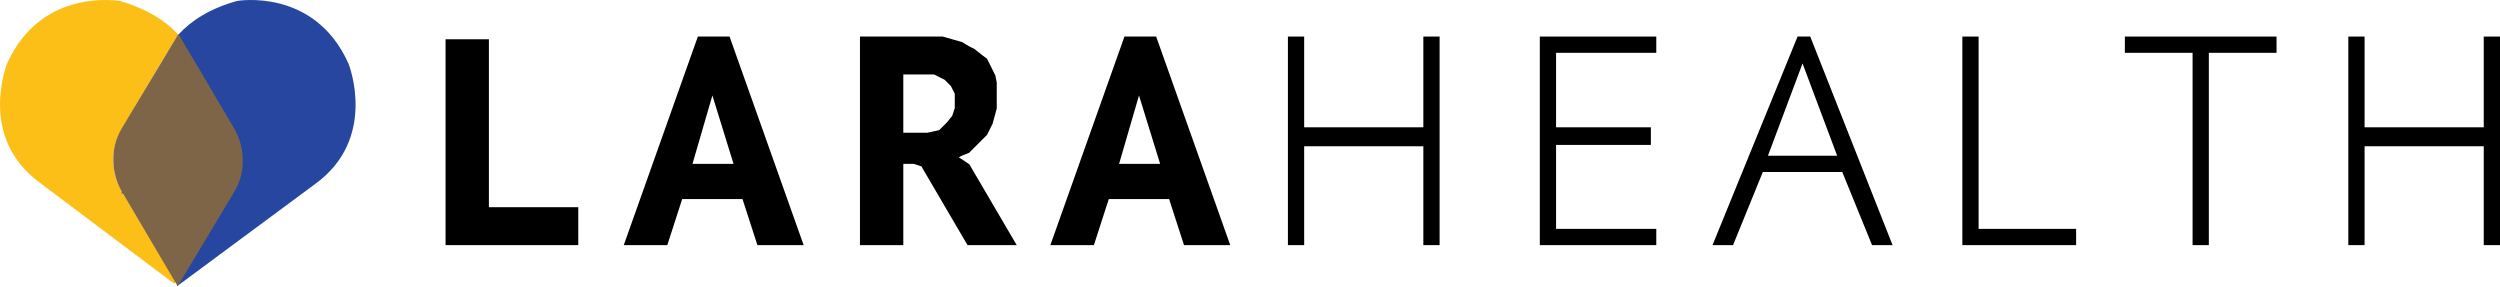 <svg width="923" height="106" viewBox="0 0 923 106" fill="none" xmlns="http://www.w3.org/2000/svg">
<path fill-rule="evenodd" clip-rule="evenodd" d="M318 90V14H348L355 16L357.5 17.5L359.5 18.5L362 20.5L364 22L367 28L367.5 30.5V40L366 45.5L364 49.5L357.5 56L355 57L353 58L357.5 61L374.5 90H357.5L340.5 61L337.5 60H333V90H318ZM333 27V49.5H342.5L347 48.5L350 45.5L352 43L353 40V34.5L351.5 31.5L349 29L345 27H333Z" fill="black"/>
<path fill-rule="evenodd" clip-rule="evenodd" d="M388.5 90L415.5 14H426.5L453.5 90H437.5L432 73H409L403.5 90H388.5ZM420.5 33.5L412.5 61H429L420.5 33.5Z" fill="black"/>
<path fill-rule="evenodd" clip-rule="evenodd" d="M231 90L258 14H269L296 90H280L274.5 73H251.5L246 90H231ZM263 33.5L255 61H271.5L263 33.5Z" fill="black"/>
<path d="M165 15H180V77H213V90H165V15Z" fill="black"/>
<path d="M476 90V14H481V47.5H526V14H531V90H526V53.5H481V90H476Z" fill="black"/>
<path d="M569 90V14H611V19H574V47.5H609V53H574V85H611V90H569Z" fill="black"/>
<path d="M725 14H730V85H766V90H725V14Z" fill="black"/>
<path d="M810 90V19H785V14H840V19H815V90H810Z" fill="black"/>
<path d="M867.5 90V14H872.5V47.5H917.5V14H922.5V90H917.5V53.5H872.5V90H867.5Z" fill="black"/>
<path fill-rule="evenodd" clip-rule="evenodd" d="M318 90V14H348L355 16L357.5 17.5L359.5 18.5L362 20.5L364 22L367 28L367.5 30.5V40L366 45.5L364 49.5L357.5 56L355 57L353 58L357.5 61L374.5 90H357.5L340.5 61L337.5 60H333V90H318ZM333 27V49.5H342.5L347 48.5L350 45.5L352 43L353 40V34.5L351.5 31.5L349 29L345 27H333Z" stroke="black"/>
<path fill-rule="evenodd" clip-rule="evenodd" d="M388.5 90L415.5 14H426.5L453.5 90H437.5L432 73H409L403.5 90H388.5ZM420.5 33.5L412.5 61H429L420.5 33.5Z" stroke="black"/>
<path fill-rule="evenodd" clip-rule="evenodd" d="M231 90L258 14H269L296 90H280L274.5 73H251.5L246 90H231ZM263 33.5L255 61H271.5L263 33.5Z" stroke="black"/>
<path d="M165 15H180V77H213V90H165V15Z" stroke="black"/>
<path d="M476 90V14H481V47.5H526V14H531V90H526V53.5H481V90H476Z" stroke="black"/>
<path d="M569 90V14H611V19H574V47.5H609V53H574V85H611V90H569Z" stroke="black"/>
<path d="M725 14H730V85H766V90H725V14Z" stroke="black"/>
<path d="M810 90V19H785V14H840V19H815V90H810Z" stroke="black"/>
<path d="M867.5 90V14H872.5V47.5H917.5V14H922.5V90H917.5V53.5H872.5V90H867.5Z" stroke="black"/>
<path fill-rule="evenodd" clip-rule="evenodd" d="M633 90L664 14H668L698 90H691.5L680.5 63H650.5L639.5 90H633ZM665.5 22L652 58H679L665.5 22Z" fill="black" stroke="black"/>
<path d="M116.228 68.019L65.536 105.532L65.378 105.651V105.303L85.625 71.392C88.212 67.171 89.127 63.093 89.075 59.426V59.407C89.243 52.381 85.966 47.284 85.966 47.284L72.914 24.828L67.122 15.691L65.95 12.855L65.873 12.777L65.888 12.758C70.494 7.707 77.361 3.173 87.557 0.345C87.557 0.345 116.148 -4.671 128.686 23.552C128.686 23.552 139.733 51.153 116.228 68.019Z" fill="#26469F"/>
<path d="M44.536 70.894H44.535L44.531 70.888H44.532C44.53 70.885 44.527 70.88 44.523 70.875C44.516 70.864 44.506 70.847 44.493 70.826C44.467 70.784 44.43 70.723 44.383 70.644C44.289 70.484 44.156 70.25 43.998 69.949C43.682 69.347 43.265 68.473 42.855 67.377C42.085 65.324 41.334 62.481 41.319 59.181L41.327 58.515C41.273 54.74 42.437 50.753 45.077 46.462L59.544 22.061L59.548 22.054L63.7 15.307L63.857 14.835L63.885 14.754L63.938 14.687C64.204 14.343 64.42 14.012 64.671 13.649C64.841 13.403 65.023 13.151 65.233 12.895C65.226 12.886 65.219 12.878 65.211 12.869C60.705 8.065 54.062 3.716 44.269 0.894C44.257 0.891 44.241 0.888 44.221 0.885C44.169 0.876 44.09 0.862 43.986 0.847C43.779 0.815 43.471 0.773 43.073 0.729C42.277 0.639 41.12 0.541 39.691 0.51C36.833 0.448 32.889 0.655 28.548 1.726C19.88 3.864 9.619 9.448 3.234 23.287C3.229 23.299 3.222 23.318 3.212 23.343C3.192 23.393 3.162 23.469 3.124 23.568C3.048 23.768 2.939 24.065 2.808 24.45C2.545 25.221 2.196 26.344 1.848 27.745C1.151 30.55 0.464 34.465 0.502 38.903C0.577 47.768 3.537 58.714 15.099 67.132L15.104 67.137L64.481 104.246L44.536 70.894Z" fill="#FBBF17" stroke="#FBBF17"/>
<path d="M65.272 105.303L65.238 105.277L44.652 70.06C44.652 70.06 41.323 64.918 41.5 57.827V57.797C41.444 54.091 42.369 49.995 44.997 45.724L65.538 11.158C65.543 11.162 65.548 11.168 65.553 11.173L45.019 45.724C42.391 49.995 41.466 54.091 41.52 57.797V57.827C41.344 64.918 44.677 70.06 44.677 70.06L65.272 105.303Z" fill="#FBBF17"/>
<path d="M42.349 58.693C42.264 62.116 43.034 65.073 43.828 67.177C44.224 68.228 44.625 69.064 44.926 69.634C45.076 69.919 45.202 70.137 45.288 70.283C45.332 70.356 45.366 70.41 45.388 70.446C45.399 70.464 45.407 70.478 45.412 70.486C45.415 70.49 45.417 70.493 45.418 70.495V70.497L45.419 70.496L45.426 70.506L45.432 70.517L65.597 104.674L85.684 71.23L85.688 71.223C88.261 67.084 89.159 63.126 89.105 59.563V59.515C89.191 56.091 88.422 53.133 87.629 51.028C87.233 49.977 86.832 49.141 86.532 48.57C86.381 48.285 86.256 48.067 86.169 47.921C86.126 47.848 86.093 47.793 86.071 47.757C86.059 47.739 86.051 47.726 86.045 47.718C86.043 47.714 86.04 47.711 86.039 47.709C86.039 47.708 86.039 47.707 86.038 47.707L86.027 47.688L65.855 13.53L45.771 46.98L45.767 46.985L45.531 47.373C43.139 51.371 42.298 55.189 42.349 58.645V58.693Z" fill="#7E6548" stroke="#7E6548"/>
</svg>
